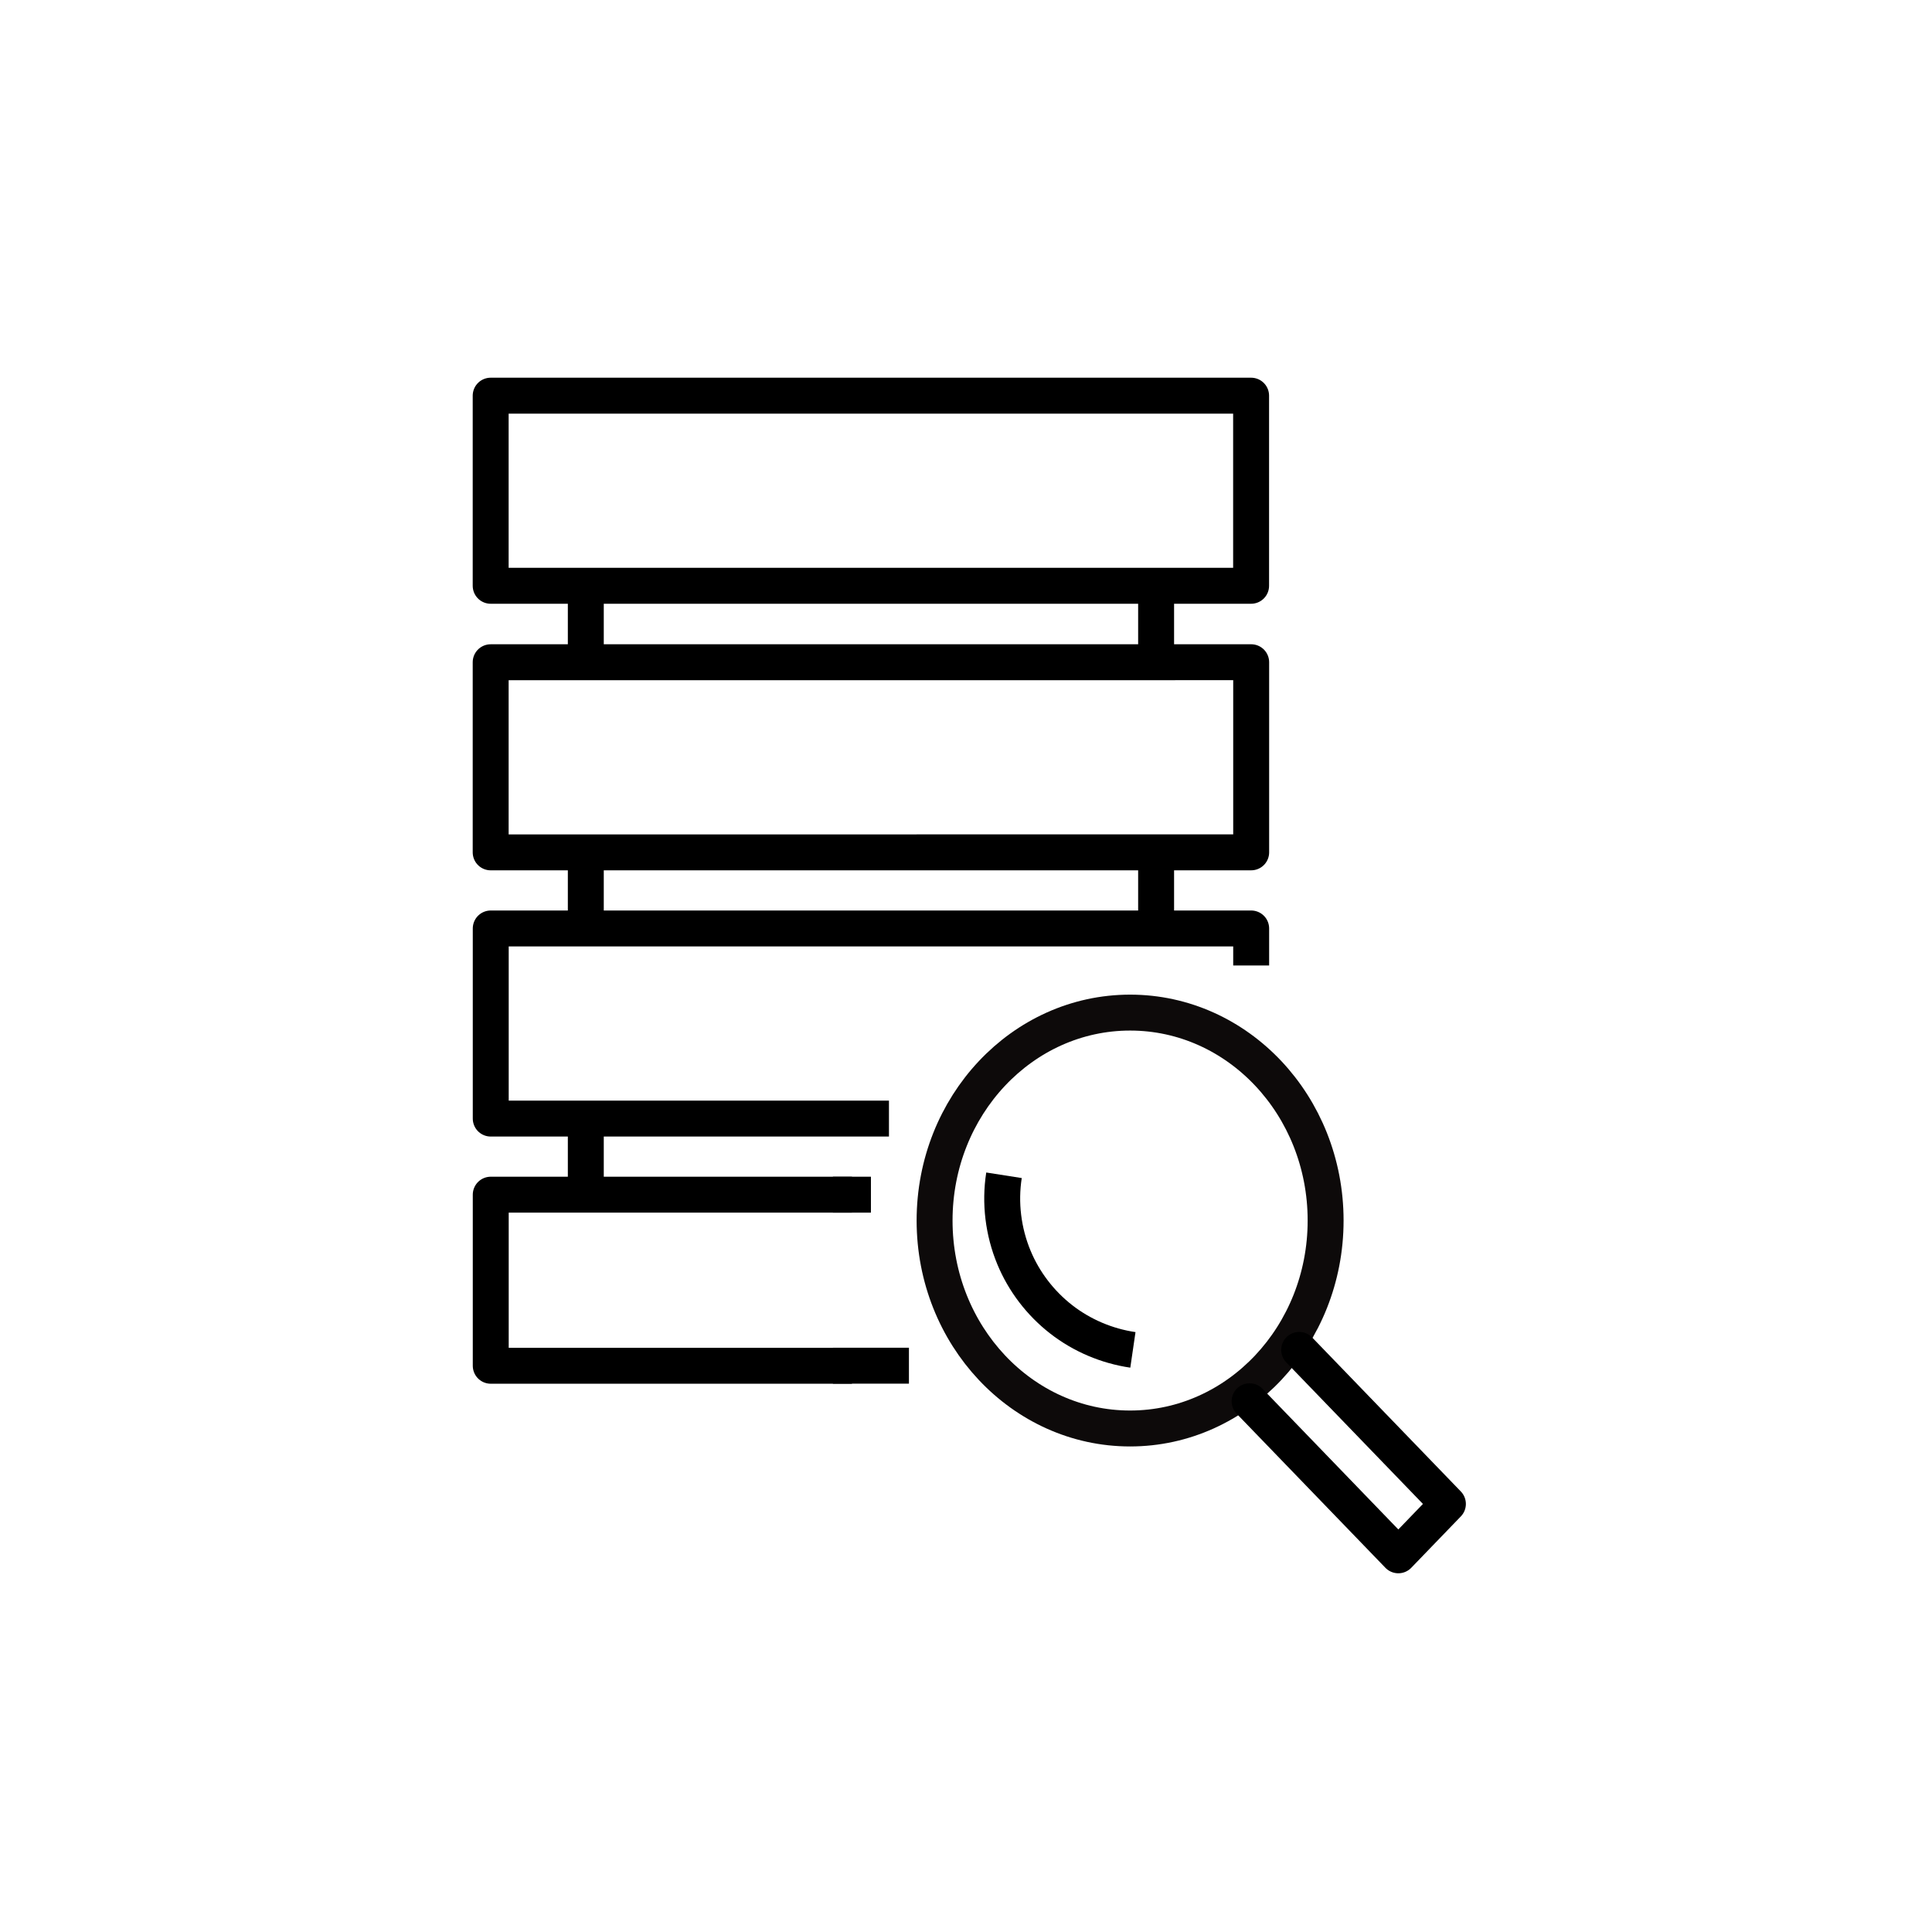 <?xml version="1.0" encoding="UTF-8"?>
<!-- Uploaded to: ICON Repo, www.svgrepo.com, Generator: ICON Repo Mixer Tools -->
<svg width="800px" height="800px" version="1.1" viewBox="144 144 512 512" xmlns="http://www.w3.org/2000/svg">
 <g fill="none" stroke-width=".5">
  <path transform="matrix(19.042 0 0 19.042 148.09 -5003.5)" d="m9.26 275.83h-2.646v2.646h10.583v-2.646zm0 0" stroke="#000000" stroke-linecap="round" stroke-linejoin="round"/>
  <path transform="matrix(19.042 0 0 19.042 148.09 -5003.5)" d="m9.26 279.54h-2.646v2.646l10.584-2.06e-4v-2.646zm0 0" stroke="#000000" stroke-linecap="round" stroke-linejoin="round"/>
  <path transform="matrix(19.042 0 0 19.042 148.09 -5003.5)" d="m7.938 279.54v-1.058" stroke="#000000"/>
  <path transform="matrix(19.042 0 0 19.042 148.09 -5003.5)" d="m15.875 278.48v1.058" stroke="#000000"/>
  <path transform="matrix(19.042 0 0 19.042 148.09 -5003.5)" d="m7.938 283.24v-1.058" stroke="#000000"/>
  <path transform="matrix(19.042 0 0 19.042 148.09 -5003.5)" d="m15.875 282.18v1.058" stroke="#000000"/>
  <path transform="matrix(19.042 0 0 19.042 148.09 -5003.5)" d="m7.938 286.95v-1.058" stroke="#000000"/>
  <path transform="matrix(19.042 0 0 19.042 148.09 -5003.5)" d="m17.198 283.51v-0.265h-10.583v2.646h5.292" stroke="#000000" stroke-linecap="square" stroke-linejoin="round"/>
  <path transform="matrix(19.042 0 0 19.042 148.09 -5003.5)" d="m11.642 286.95h-5.027v2.381h5.027" stroke="#000000" stroke-linejoin="round"/>
  <path transform="matrix(-19.042 0 0 19.042 148.09 -5003.5)" d="m-12.792 287.31c0 1.598-1.218 2.894-2.721 2.894-1.502 0-2.721-1.296-2.721-2.894 0-1.599 1.218-2.894 2.721-2.894 1.502 0 2.721 1.296 2.721 2.894" stroke="#040000" stroke-opacity=".959"/>
  <path transform="matrix(19.042 0 0 19.042 148.09 -5003.5)" d="m15.552 289.11c-0.362-0.053-0.709-0.2-0.998-0.425s-0.518-0.524-0.658-0.862c-0.149-0.359-0.198-0.759-0.138-1.143" stroke="#000000"/>
  <path transform="matrix(19.042 0 0 19.042 148.09 -5003.5)" d="m17.866 289.11 2.07 2.144-0.69 0.715-2.07-2.144" stroke="#000000" stroke-linecap="round" stroke-linejoin="round"/>
  <path transform="matrix(19.042 0 0 19.042 148.09 -5003.5)" d="m11.377 289.33h1.058" stroke="#000000"/>
  <path transform="matrix(19.042 0 0 19.042 148.09 -5003.5)" d="m11.377 286.95h0.529" stroke="#000000"/>
 </g>
</svg>